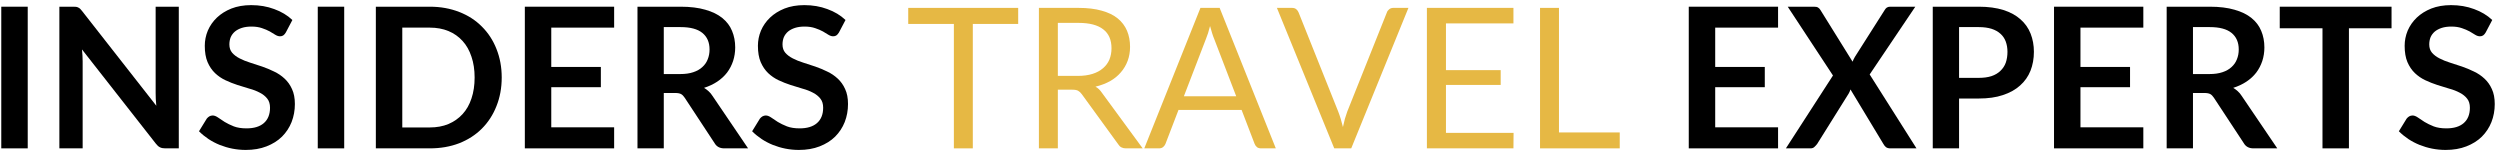 <svg xmlns="http://www.w3.org/2000/svg" width="396" height="24" viewBox="0 0 396 24" fill="none"><path d="M4.391 23.5H0.203V1.062H4.391V23.5Z" fill="black"></path><path d="M28.321 1.062V23.5H26.175C25.842 23.5 25.561 23.448 25.342 23.333C25.118 23.224 24.91 23.042 24.717 22.792L12.988 7.833C13.055 8.516 13.092 9.141 13.092 9.708V23.5H9.404V1.062H11.592C11.769 1.062 11.925 1.073 12.05 1.083C12.175 1.099 12.284 1.135 12.383 1.188C12.477 1.229 12.576 1.292 12.675 1.375C12.769 1.458 12.873 1.578 12.988 1.729L24.759 16.75C24.727 16.391 24.701 16.037 24.675 15.688C24.66 15.328 24.654 15 24.654 14.708V1.062H28.321Z" fill="black"></path><path d="M45.272 5.146C45.147 5.354 45.011 5.51 44.876 5.604C44.735 5.703 44.563 5.75 44.355 5.75C44.131 5.75 43.886 5.677 43.626 5.521C43.376 5.354 43.074 5.177 42.73 4.979C42.381 4.786 41.969 4.615 41.501 4.458C41.027 4.292 40.469 4.208 39.834 4.208C39.251 4.208 38.74 4.281 38.313 4.417C37.881 4.557 37.511 4.75 37.209 5C36.917 5.25 36.693 5.552 36.542 5.896C36.402 6.245 36.334 6.625 36.334 7.042C36.334 7.573 36.48 8.01 36.772 8.354C37.074 8.703 37.469 9 37.959 9.25C38.443 9.5 38.99 9.724 39.605 9.917C40.23 10.115 40.865 10.323 41.522 10.542C42.172 10.766 42.803 11.031 43.417 11.333C44.042 11.625 44.594 12 45.084 12.458C45.568 12.906 45.959 13.453 46.251 14.104C46.553 14.745 46.709 15.537 46.709 16.479C46.709 17.495 46.532 18.448 46.188 19.333C45.839 20.208 45.334 20.979 44.667 21.646C44.001 22.302 43.178 22.812 42.209 23.188C41.251 23.562 40.152 23.75 38.917 23.75C38.193 23.75 37.485 23.677 36.792 23.542C36.11 23.406 35.449 23.208 34.813 22.958C34.172 22.698 33.574 22.385 33.022 22.021C32.464 21.646 31.964 21.24 31.521 20.792L32.751 18.792C32.86 18.656 32.99 18.537 33.147 18.438C33.313 18.344 33.49 18.292 33.688 18.292C33.938 18.292 34.214 18.396 34.522 18.604C34.824 18.812 35.178 19.052 35.584 19.312C36.001 19.562 36.485 19.802 37.042 20.021C37.594 20.229 38.261 20.333 39.042 20.333C40.235 20.333 41.152 20.057 41.792 19.5C42.443 18.932 42.772 18.12 42.772 17.062C42.772 16.469 42.626 15.99 42.334 15.625C42.042 15.25 41.652 14.938 41.167 14.688C40.678 14.427 40.126 14.208 39.501 14.042C38.876 13.865 38.24 13.667 37.605 13.458C36.964 13.25 36.334 13 35.709 12.708C35.094 12.417 34.547 12.042 34.063 11.583C33.574 11.115 33.178 10.531 32.876 9.833C32.584 9.141 32.438 8.281 32.438 7.25C32.438 6.432 32.594 5.635 32.917 4.854C33.251 4.078 33.73 3.391 34.355 2.792C34.98 2.198 35.74 1.719 36.647 1.354C37.563 0.995 38.61 0.812 39.792 0.812C41.11 0.812 42.324 1.021 43.438 1.438C44.563 1.844 45.522 2.417 46.313 3.167L45.272 5.146Z" fill="black"></path><path d="M54.522 23.5H50.334V1.062H54.522V23.5Z" fill="black"></path><path d="M79.472 12.271C79.472 13.927 79.19 15.438 78.638 16.812C78.097 18.188 77.326 19.375 76.326 20.375C75.336 21.365 74.144 22.135 72.743 22.688C71.336 23.229 69.784 23.5 68.076 23.5H59.534V1.062H68.076C69.784 1.062 71.336 1.344 72.743 1.896C74.144 2.438 75.336 3.208 76.326 4.208C77.326 5.198 78.097 6.375 78.638 7.75C79.19 9.125 79.472 10.635 79.472 12.271ZM75.18 12.271C75.18 11.052 75.013 9.953 74.68 8.979C74.357 7.995 73.888 7.161 73.263 6.479C72.649 5.802 71.909 5.281 71.034 4.917C70.159 4.557 69.17 4.375 68.076 4.375H63.722V20.188H68.076C69.17 20.188 70.159 20.01 71.034 19.646C71.909 19.271 72.649 18.75 73.263 18.083C73.888 17.406 74.357 16.578 74.68 15.604C75.013 14.62 75.18 13.51 75.18 12.271Z" fill="black"></path><path d="M87.321 4.375V10.604H95.175V13.812H87.321V20.167H97.28V23.5H83.134V1.062H97.28V4.375H87.321Z" fill="black"></path><path d="M107.768 11.729C108.544 11.729 109.227 11.635 109.81 11.438C110.393 11.245 110.872 10.974 111.247 10.625C111.633 10.281 111.919 9.87 112.102 9.396C112.294 8.927 112.393 8.406 112.393 7.833C112.393 6.698 112.008 5.823 111.247 5.208C110.497 4.599 109.352 4.292 107.81 4.292H105.143V11.729H107.768ZM118.497 23.5H114.727C114.018 23.5 113.503 23.224 113.185 22.667L108.456 15.479C108.273 15.203 108.081 15.01 107.872 14.896C107.664 14.787 107.352 14.729 106.935 14.729H105.143V23.5H100.977V1.062H107.81C109.336 1.062 110.643 1.224 111.727 1.542C112.82 1.849 113.716 2.286 114.414 2.854C115.122 3.427 115.633 4.104 115.956 4.896C116.289 5.688 116.456 6.562 116.456 7.521C116.456 8.271 116.341 8.99 116.122 9.667C115.898 10.333 115.581 10.948 115.164 11.5C114.747 12.042 114.227 12.521 113.602 12.938C112.987 13.344 112.294 13.667 111.518 13.917C111.779 14.073 112.023 14.25 112.247 14.458C112.482 14.667 112.69 14.917 112.872 15.208L118.497 23.5Z" fill="black"></path><path d="M132.888 5.146C132.763 5.354 132.627 5.51 132.492 5.604C132.351 5.703 132.179 5.75 131.971 5.75C131.747 5.75 131.502 5.677 131.242 5.521C130.992 5.354 130.69 5.177 130.346 4.979C129.997 4.786 129.586 4.615 129.117 4.458C128.643 4.292 128.086 4.208 127.45 4.208C126.867 4.208 126.356 4.281 125.929 4.417C125.497 4.557 125.127 4.75 124.825 5C124.534 5.25 124.31 5.552 124.159 5.896C124.018 6.245 123.95 6.625 123.95 7.042C123.95 7.573 124.096 8.01 124.388 8.354C124.69 8.703 125.086 9 125.575 9.25C126.06 9.5 126.606 9.724 127.221 9.917C127.846 10.115 128.481 10.323 129.138 10.542C129.789 10.766 130.419 11.031 131.034 11.333C131.659 11.625 132.211 12 132.7 12.458C133.185 12.906 133.575 13.453 133.867 14.104C134.169 14.745 134.325 15.537 134.325 16.479C134.325 17.495 134.148 18.448 133.804 19.333C133.455 20.208 132.95 20.979 132.284 21.646C131.617 22.302 130.794 22.812 129.825 23.188C128.867 23.562 127.768 23.75 126.534 23.75C125.81 23.75 125.101 23.677 124.409 23.542C123.726 23.406 123.065 23.208 122.429 22.958C121.789 22.698 121.19 22.385 120.638 22.021C120.08 21.646 119.58 21.24 119.138 20.792L120.367 18.792C120.476 18.656 120.606 18.537 120.763 18.438C120.929 18.344 121.106 18.292 121.304 18.292C121.554 18.292 121.83 18.396 122.138 18.604C122.44 18.812 122.794 19.052 123.2 19.312C123.617 19.562 124.101 19.802 124.659 20.021C125.211 20.229 125.877 20.333 126.659 20.333C127.851 20.333 128.768 20.057 129.409 19.5C130.06 18.932 130.388 18.12 130.388 17.062C130.388 16.469 130.242 15.99 129.95 15.625C129.659 15.25 129.268 14.938 128.784 14.688C128.294 14.427 127.742 14.208 127.117 14.042C126.492 13.865 125.856 13.667 125.221 13.458C124.58 13.25 123.95 13 123.325 12.708C122.711 12.417 122.164 12.042 121.679 11.583C121.19 11.115 120.794 10.531 120.492 9.833C120.2 9.141 120.054 8.281 120.054 7.25C120.054 6.432 120.211 5.635 120.534 4.854C120.867 4.078 121.346 3.391 121.971 2.792C122.596 2.198 123.356 1.719 124.263 1.354C125.179 0.995 126.226 0.812 127.409 0.812C128.726 0.812 129.94 1.021 131.054 1.438C132.179 1.844 133.138 2.417 133.929 3.167L132.888 5.146Z" fill="black"></path><path d="M161.281 3.792H154.093V23.5H151.093V3.792H143.864V1.25H161.281V3.792Z" fill="#E6B844"></path><path d="M170.73 12.021C171.605 12.021 172.376 11.917 173.043 11.708C173.709 11.5 174.261 11.203 174.709 10.812C175.168 10.427 175.506 9.969 175.73 9.438C175.949 8.896 176.063 8.302 176.063 7.646C176.063 6.312 175.626 5.312 174.751 4.646C173.886 3.969 172.59 3.625 170.855 3.625H167.563V12.021H170.73ZM181.001 23.5H178.334C177.793 23.5 177.386 23.287 177.126 22.854L171.355 14.917C171.173 14.667 170.98 14.49 170.772 14.375C170.574 14.266 170.272 14.208 169.855 14.208H167.563V23.5H164.563V1.25H170.855C172.256 1.25 173.47 1.396 174.501 1.688C175.527 1.969 176.376 2.375 177.043 2.917C177.709 3.458 178.199 4.115 178.522 4.875C178.84 5.625 179.001 6.474 179.001 7.417C179.001 8.208 178.876 8.948 178.626 9.625C178.376 10.307 178.011 10.917 177.543 11.458C177.084 12 176.511 12.469 175.834 12.854C175.152 13.229 174.381 13.521 173.522 13.729C173.907 13.938 174.241 14.25 174.522 14.667L181.001 23.5Z" fill="#E6B844"></path><path d="M195.817 15.25L192.338 6.188C192.224 5.927 192.114 5.62 192.005 5.271C191.89 4.911 191.781 4.531 191.672 4.125C191.463 4.958 191.239 5.656 191.005 6.208L187.526 15.25H195.817ZM202.088 23.5H199.776C199.494 23.5 199.276 23.438 199.109 23.312C198.942 23.177 198.817 23 198.734 22.792L196.672 17.417H186.672L184.609 22.792C184.536 22.974 184.411 23.141 184.234 23.292C184.067 23.432 183.849 23.5 183.588 23.5H181.255L190.151 1.25H193.192L202.088 23.5Z" fill="#E6B844"></path><path d="M223.096 1.25L214.034 23.5H211.346L202.263 1.25H204.679C204.94 1.25 205.159 1.323 205.325 1.458C205.492 1.599 205.617 1.771 205.7 1.979L211.971 17.667C212.106 18.016 212.242 18.396 212.367 18.812C212.492 19.229 212.606 19.667 212.721 20.125C212.815 19.667 212.919 19.229 213.034 18.812C213.159 18.396 213.284 18.016 213.409 17.667L219.679 1.979C219.731 1.802 219.851 1.635 220.034 1.479C220.211 1.328 220.435 1.25 220.7 1.25H223.096Z" fill="#E6B844"></path><path d="M239.75 21.042L239.729 23.5H226.021V1.25H239.729V3.708H229.041V11.104H237.708V13.458H229.041V21.042H239.75Z" fill="#E6B844"></path><path d="M256.566 20.979V23.5H243.941V1.25H246.941V20.979H256.566Z" fill="#E6B844"></path><path d="M271.688 4.375V10.604H279.542V13.812H271.688V20.167H281.646V23.5H267.5V1.062H281.646V4.375H271.688Z" fill="black"></path><path d="M303.572 23.5H299.426C299.135 23.5 298.895 23.432 298.718 23.292C298.551 23.141 298.416 22.974 298.322 22.792L293.114 14.167C293.031 14.432 292.932 14.656 292.822 14.833L287.843 22.792C287.718 22.958 287.572 23.12 287.406 23.271C287.249 23.427 287.041 23.5 286.781 23.5H282.885L290.343 11.958L283.176 1.062H287.343C287.635 1.062 287.843 1.104 287.968 1.188C288.104 1.26 288.229 1.385 288.343 1.562L293.447 9.771C293.541 9.521 293.666 9.266 293.822 9L298.51 1.625C298.619 1.432 298.739 1.292 298.864 1.208C298.999 1.115 299.176 1.062 299.385 1.062H303.385L296.156 11.792L303.572 23.5Z" fill="black"></path><path d="M313.441 12.333C314.201 12.333 314.868 12.245 315.441 12.062C316.009 11.87 316.483 11.594 316.858 11.229C317.243 10.87 317.53 10.438 317.712 9.938C317.889 9.427 317.983 8.849 317.983 8.208C317.983 7.615 317.889 7.073 317.712 6.583C317.53 6.099 317.254 5.688 316.879 5.354C316.504 5.01 316.03 4.745 315.462 4.562C314.889 4.385 314.217 4.292 313.441 4.292H310.316V12.333H313.441ZM313.441 1.062C314.941 1.062 316.238 1.24 317.337 1.583C318.431 1.932 319.337 2.427 320.045 3.062C320.764 3.688 321.3 4.448 321.649 5.333C321.993 6.208 322.17 7.167 322.17 8.208C322.17 9.292 321.988 10.292 321.629 11.208C321.264 12.115 320.717 12.891 319.983 13.542C319.259 14.198 318.347 14.703 317.254 15.062C316.17 15.427 314.899 15.604 313.441 15.604H310.316V23.5H306.149V1.062H313.441Z" fill="black"></path><path d="M329.545 4.375V10.604H337.399V13.812H329.545V20.167H339.503V23.5H325.357V1.062H339.503V4.375H329.545Z" fill="black"></path><path d="M349.992 11.729C350.768 11.729 351.45 11.635 352.034 11.438C352.617 11.245 353.096 10.974 353.471 10.625C353.856 10.281 354.143 9.87 354.325 9.396C354.518 8.927 354.617 8.406 354.617 7.833C354.617 6.698 354.231 5.823 353.471 5.208C352.721 4.599 351.575 4.292 350.034 4.292H347.367V11.729H349.992ZM360.721 23.5H356.95C356.242 23.5 355.726 23.224 355.409 22.667L350.679 15.479C350.497 15.203 350.304 15.01 350.096 14.896C349.888 14.787 349.575 14.729 349.159 14.729H347.367V23.5H343.2V1.062H350.034C351.56 1.062 352.867 1.224 353.95 1.542C355.044 1.849 355.94 2.286 356.638 2.854C357.346 3.427 357.856 4.104 358.179 4.896C358.513 5.688 358.679 6.562 358.679 7.521C358.679 8.271 358.565 8.99 358.346 9.667C358.122 10.333 357.804 10.948 357.388 11.5C356.971 12.042 356.45 12.521 355.825 12.938C355.211 13.344 354.518 13.667 353.742 13.917C354.002 14.073 354.247 14.25 354.471 14.458C354.705 14.667 354.914 14.917 355.096 15.208L360.721 23.5Z" fill="black"></path><path d="M378.82 4.479H372.07V23.5H367.882V4.479H361.111V1.062H378.82V4.479Z" fill="black"></path><path d="M393.73 5.146C393.605 5.354 393.47 5.51 393.335 5.604C393.194 5.703 393.022 5.75 392.814 5.75C392.59 5.75 392.345 5.677 392.085 5.521C391.835 5.354 391.533 5.177 391.189 4.979C390.84 4.786 390.428 4.615 389.96 4.458C389.486 4.292 388.928 4.208 388.293 4.208C387.71 4.208 387.199 4.281 386.772 4.417C386.34 4.557 385.97 4.75 385.668 5C385.376 5.25 385.152 5.552 385.001 5.896C384.861 6.245 384.793 6.625 384.793 7.042C384.793 7.573 384.939 8.01 385.23 8.354C385.533 8.703 385.928 9 386.418 9.25C386.902 9.5 387.449 9.724 388.064 9.917C388.689 10.115 389.324 10.323 389.98 10.542C390.632 10.766 391.262 11.031 391.876 11.333C392.501 11.625 393.053 12 393.543 12.458C394.027 12.906 394.418 13.453 394.71 14.104C395.012 14.745 395.168 15.537 395.168 16.479C395.168 17.495 394.991 18.448 394.647 19.333C394.298 20.208 393.793 20.979 393.126 21.646C392.46 22.302 391.637 22.812 390.668 23.188C389.71 23.562 388.611 23.75 387.376 23.75C386.652 23.75 385.944 23.677 385.251 23.542C384.569 23.406 383.908 23.208 383.272 22.958C382.632 22.698 382.033 22.385 381.48 22.021C380.923 21.646 380.423 21.24 379.98 20.792L381.21 18.792C381.319 18.656 381.449 18.537 381.605 18.438C381.772 18.344 381.949 18.292 382.147 18.292C382.397 18.292 382.673 18.396 382.98 18.604C383.283 18.812 383.637 19.052 384.043 19.312C384.46 19.562 384.944 19.802 385.501 20.021C386.053 20.229 386.72 20.333 387.501 20.333C388.694 20.333 389.611 20.057 390.251 19.5C390.902 18.932 391.23 18.12 391.23 17.062C391.23 16.469 391.085 15.99 390.793 15.625C390.501 15.25 390.111 14.938 389.626 14.688C389.137 14.427 388.585 14.208 387.96 14.042C387.335 13.865 386.699 13.667 386.064 13.458C385.423 13.25 384.793 13 384.168 12.708C383.553 12.417 383.007 12.042 382.522 11.583C382.033 11.115 381.637 10.531 381.335 9.833C381.043 9.141 380.897 8.281 380.897 7.25C380.897 6.432 381.053 5.635 381.376 4.854C381.71 4.078 382.189 3.391 382.814 2.792C383.439 2.198 384.199 1.719 385.105 1.354C386.022 0.995 387.069 0.812 388.251 0.812C389.569 0.812 390.783 1.021 391.897 1.438C393.022 1.844 393.98 2.417 394.772 3.167L393.73 5.146Z" fill="black"></path></svg>